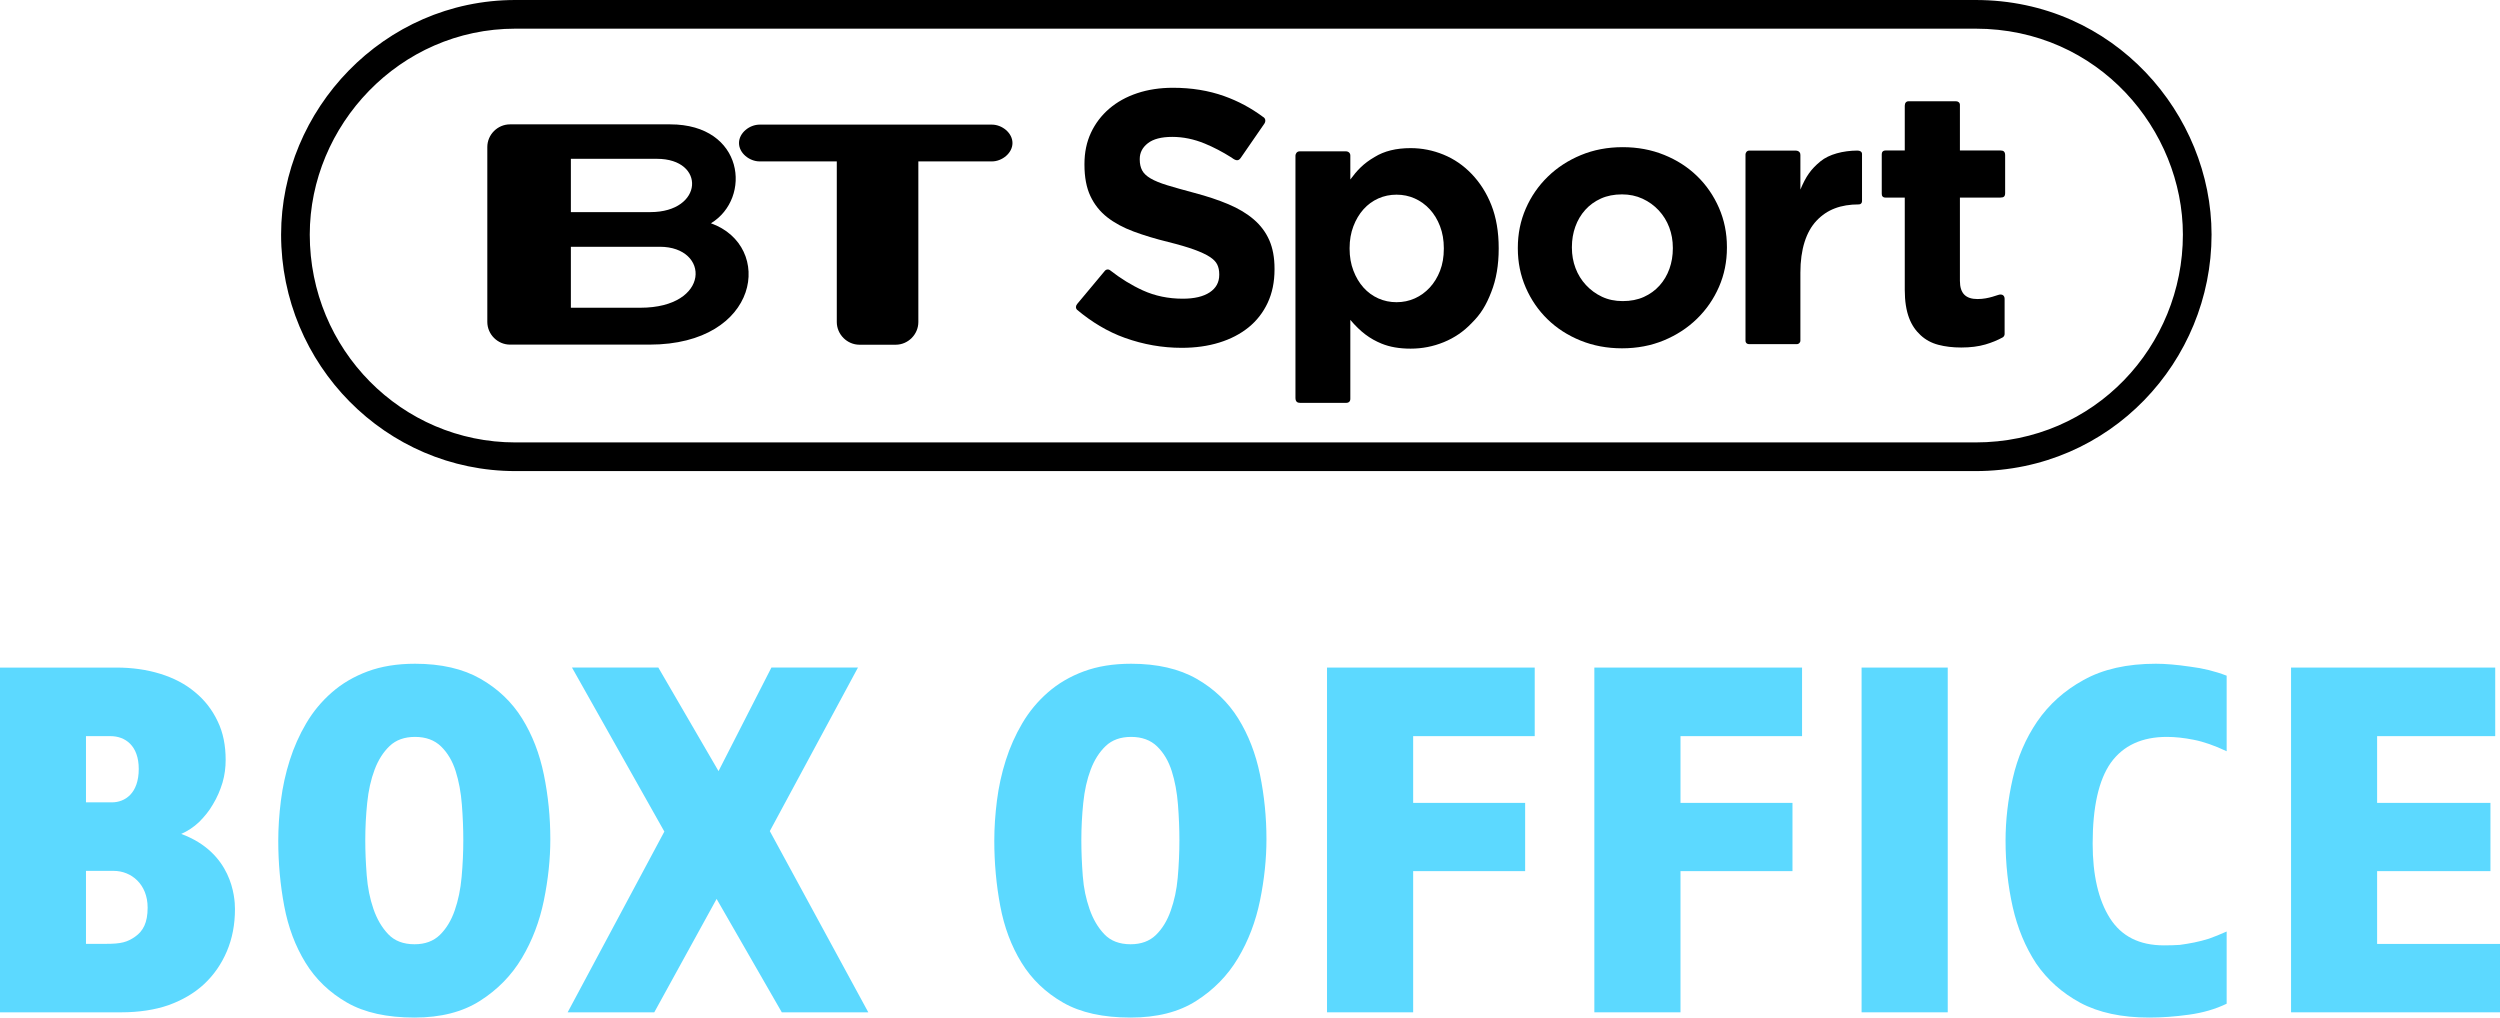<?xml version="1.0" encoding="UTF-8" standalone="no"?>
<svg
   version="1.1"
   width="1000"
   height="407.028"
   viewBox="0 0 1000 407.028"
   id="svg1645"
   xml:space="preserve"
   xmlns="http://www.w3.org/2000/svg"
   xmlns:svg="http://www.w3.org/2000/svg"><defs
     id="defs842" /><path
     id="path22-4"
     d="M 0,267.028 V 404.923 H 48.671 C 55.434,404.923 61.891,403.972 67.379,402.068 72.994,400.036 77.76,397.243 81.588,393.689 85.544,390.008 88.562,385.628 90.732,380.55 92.901,375.472 93.987,369.825 93.987,363.605 93.987,358.727 92.749,341.032 72.481,333.568 75.111,332.417 77.497,330.837 79.633,328.816 81.802,326.635 83.653,324.415 85.184,321.721 86.843,319.026 88.118,315.983 89.012,313.031 89.905,309.951 90.263,306.937 90.263,303.985 90.263,298.21 89.266,293.078 87.097,288.587 84.927,283.967 81.866,279.997 77.91,276.789 74.082,273.581 69.486,271.197 64.126,269.529 58.766,267.861 52.897,267.028 46.516,267.028 Z M 34.392,294.455 H 44.187 C 50.083,294.455 55.5,298.246 55.5,307.573 55.5,317.386 49.974,320.943 44.725,320.943 H 34.392 Z M 34.392,348.351 H 45.48 C 52.423,348.351 59.055,353.599 59.055,363.048 59.055,369.19 57.191,372.458 54.054,374.668 50.915,376.88 48.368,377.537 42.54,377.537 H 34.392 Z"
     style="fill:#5cd9ff;fill-opacity:1" /><path
     id="path21-3"
     d="M 185.321,336.07 C 185.321,331.477 185.132,326.729 184.747,321.825 184.365,316.911 183.535,312.451 182.26,308.431 180.984,304.421 179.042,301.134 176.429,298.584 173.815,296.035 170.336,294.761 166.002,294.761 161.797,294.761 158.415,295.973 155.868,298.389 153.316,300.815 151.307,303.971 149.844,307.856 148.373,311.751 147.385,316.182 146.877,321.155 146.368,326.123 146.111,331.097 146.111,336.07 146.111,340.658 146.306,345.112 146.686,350.08 147.066,355.054 147.962,359.474 149.365,363.548 150.767,367.628 152.743,371.008 155.296,373.683 157.84,376.363 161.347,377.701 165.812,377.701 170.021,377.701 173.399,376.456 175.948,373.97 178.496,371.482 180.476,368.232 181.877,364.214 183.282,360.204 184.201,355.793 184.655,350.748 185.097,345.72 185.321,341.046 185.321,336.07 Z M 220.13,335.69 C 220.13,343.593 219.269,351.761 217.549,360.172 215.827,368.591 212.894,376.268 208.75,383.218 204.608,390.166 199.026,395.871 192.014,400.333 185.002,404.801 176.267,407.028 165.812,407.028 154.843,407.028 145.854,405.07 138.842,401.058 131.834,397.04 126.283,391.717 122.205,385.086 118.125,378.456 115.288,370.902 113.693,362.422 112.097,353.94 111.304,345.189 111.304,336.258 111.304,331.166 111.655,325.834 112.354,320.293 113.053,314.744 114.234,309.357 115.894,304.133 117.55,298.903 119.75,293.966 122.495,289.311 125.234,284.656 128.642,280.543 132.726,276.976 136.804,273.4 141.583,270.596 147.066,268.558 152.552,266.522 158.861,265.497 166.002,265.497 176.458,265.497 185.193,267.51 192.209,271.52 199.217,275.538 204.766,280.83 208.846,287.4 212.927,293.966 215.827,301.452 217.549,309.869 219.269,318.28 220.13,326.891 220.13,335.69 Z"
     style="fill:#5cd9ff;fill-opacity:1" /><path
     id="path20-8"
     d="M 307.928,332.437 347.319,404.924 H 312.72 L 286.643,359.567 261.709,404.924 H 227.062 L 265.742,332.628 228.797,267.027 H 263.334 L 287.41,308.446 308.563,267.027 H 343.182 Z"
     style="fill:#5cd9ff;fill-opacity:1" /><path
     id="path19-2"
     d="M 471.76,336.07 C 471.76,331.477 471.571,326.729 471.186,321.825 470.804,316.911 469.974,312.451 468.698,308.431 467.421,304.421 465.479,301.134 462.865,298.584 460.251,296.035 456.77,294.761 452.435,294.761 448.228,294.761 444.845,295.973 442.297,298.389 439.744,300.815 437.734,303.971 436.271,307.856 434.8,311.751 433.811,316.182 433.303,321.155 432.794,326.123 432.537,331.097 432.537,336.07 432.537,340.658 432.732,345.444 433.112,350.412 433.493,355.386 434.389,359.475 435.792,363.549 437.194,367.629 439.171,371.009 441.725,373.684 444.27,376.364 447.778,377.702 452.244,377.702 456.455,377.702 459.834,376.457 462.384,373.971 464.933,371.483 466.914,368.233 468.315,364.215 469.721,360.205 470.64,356.125 471.094,351.08 471.536,346.052 471.76,341.046 471.76,336.07 Z M 506.581,335.69 C 506.581,343.593 505.72,351.811 504,360.222 502.277,368.64 499.343,376.318 495.197,383.268 491.054,390.216 485.47,395.921 478.456,400.383 471.441,404.851 462.703,407.028 452.244,407.028 441.272,407.028 432.28,405.07 425.266,401.058 418.255,397.04 412.702,391.717 408.623,385.086 404.541,378.456 401.703,370.902 400.108,362.422 398.511,353.94 397.718,345.189 397.718,336.258 397.718,331.166 398.069,325.834 398.768,320.293 399.467,314.744 400.649,309.357 402.309,304.133 403.966,298.903 406.167,293.966 408.912,289.311 411.652,284.656 415.062,280.543 419.147,276.976 423.227,273.4 428.007,270.596 433.493,268.558 438.98,266.522 445.291,265.497 452.435,265.497 462.894,265.497 471.632,267.51 478.651,271.52 485.661,275.538 491.212,280.83 495.294,287.4 499.375,293.966 502.277,301.452 504,309.869 505.72,318.28 506.581,326.891 506.581,335.69 Z"
     style="fill:#5cd9ff;fill-opacity:1" /><path
     id="path18-2"
     d="M 565.263,404.924 H 530.806 V 267.028 H 613.886 V 294.456 H 565.263 V 321.153 H 610.057 V 348.452 H 565.263 Z"
     style="fill:#5cd9ff;fill-opacity:1" /><path
     id="path17-6"
     d="M 672.199,404.924 H 637.741 V 267.028 H 720.822 V 294.456 H 672.199 V 321.153 H 716.993 V 348.452 H 672.199 Z"
     style="fill:#5cd9ff;fill-opacity:1" /><path
     id="path16-4"
     d="M 779.092,404.924 H 744.634 V 267.028 H 779.092 Z"
     style="fill:#5cd9ff;fill-opacity:1" /><path
     id="path15-0"
     d="M 890.664,300.498 Q 883.39,297.055 877.456,295.907 871.713,294.76 866.736,294.76 851.804,294.76 844.338,305.088 837.064,315.416 837.064,337.41 837.064,356.345 843.955,367.246 850.847,378.148 865.587,378.148 869.033,378.148 871.904,377.957 874.776,377.574 877.647,377 880.518,376.427 883.581,375.47 886.836,374.323 890.664,372.602 V 401.481 Q 883.964,404.733 875.541,405.88 867.31,407.028 859.653,407.028 843.19,407.028 832.087,401.099 821.175,395.17 814.475,385.416 807.967,375.47 805.095,362.847 802.224,350.033 802.224,336.263 802.224,324.022 805.095,311.399 807.967,298.776 814.858,288.64 821.941,278.312 833.427,272 845.104,265.497 862.333,265.497 868.075,265.497 875.924,266.645 883.773,267.601 890.664,270.279 Z"
     style="fill:#5cd9ff;fill-opacity:1" /><path
     id="path14-0"
     d="M 950.847,377.574 H 1000 V 404.924 H 916.42 V 267.028 H 998.087 V 294.456 H 950.847 V 321.153 H 996.175 V 348.452 H 950.847 Z"
     style="fill:#5cd9ff;fill-opacity:1" /><path
     d="M 690.77,99.096 V 98.806 C 690.77,93.232 689.712,88.017 687.597,83.161 685.482,78.306 682.574,74.076 678.873,70.472 675.172,66.868 670.773,64.032 665.677,61.966 660.581,59.899 655.054,58.865 649.096,58.865 643.037,58.865 637.461,59.922 632.367,62.036 627.272,64.15 622.85,67.034 619.101,70.688 615.352,74.342 612.419,78.596 610.304,83.449 608.189,88.304 607.131,93.519 607.131,99.096 V 99.382 C 607.131,104.959 608.189,110.175 610.304,115.031 612.419,119.886 615.327,124.116 619.028,127.72 622.729,131.324 627.128,134.16 632.224,136.226 637.32,138.293 642.847,139.327 648.805,139.327 654.863,139.327 660.44,138.269 665.534,136.154 670.629,134.039 675.051,131.155 678.8,127.502 682.549,123.85 685.482,119.596 687.597,114.74 689.712,109.885 690.77,104.67 690.77,99.096 Z M 669.136,99.382 C 669.136,102.269 668.68,104.986 667.768,107.532 666.855,110.079 665.534,112.313 663.803,114.236 662.072,116.16 659.981,117.674 657.53,118.78 655.078,119.886 652.267,120.439 649.096,120.439 646.018,120.439 643.254,119.862 640.803,118.708 638.352,117.553 636.213,115.991 634.387,114.021 632.56,112.051 631.166,109.792 630.204,107.244 629.241,104.696 628.76,101.98 628.76,99.096 V 98.805 C 628.76,95.922 629.217,93.206 630.131,90.66 631.045,88.113 632.367,85.879 634.098,83.955 635.829,82.032 637.92,80.518 640.371,79.412 642.823,78.306 645.634,77.753 648.805,77.753 651.786,77.753 654.526,78.33 657.026,79.484 659.525,80.639 661.688,82.201 663.514,84.171 665.341,86.141 666.734,88.4 667.695,90.948 668.656,93.496 669.136,96.212 669.136,99.096 Z"
     id="path4570-2" /><path
     d="M 509.809,107.778 V 107.487 C 509.809,103.057 509.111,99.253 507.714,96.074 506.317,92.895 504.246,90.127 501.499,87.768 498.753,85.409 495.38,83.387 491.381,81.701 487.381,80.016 482.829,78.498 477.724,77.149 473.387,75.994 469.797,74.983 466.955,74.116 464.113,73.249 461.873,72.334 460.235,71.371 458.597,70.409 457.465,69.325 456.839,68.122 456.212,66.918 455.899,65.498 455.899,63.86 V 63.569 C 455.899,61.065 456.983,58.97 459.15,57.284 461.317,55.599 464.569,54.756 468.907,54.756 473.241,54.756 477.577,55.647 481.913,57.43 485.413,58.869 488.977,60.731 492.604,63.016 494.414,64.412 495.393,64.465 496.315,63.128 L 505.761,49.436 C 506.373,48.495 506.233,47.295 505.214,46.764 500.437,43.205 495.248,40.427 489.647,38.432 483.431,36.217 476.613,35.11 469.194,35.11 463.992,35.11 459.223,35.832 454.887,37.277 450.551,38.722 446.817,40.792 443.685,43.489 440.554,46.186 438.12,49.388 436.385,53.096 434.65,56.804 433.783,60.97 433.783,65.593 V 65.879 C 433.783,70.888 434.577,75.078 436.167,78.449 437.756,81.821 439.997,84.638 442.889,86.901 445.781,89.164 449.299,91.067 453.442,92.608 457.586,94.15 462.21,95.547 467.315,96.799 471.555,97.857 475,98.868 477.649,99.83 480.299,100.793 482.37,101.756 483.864,102.72 485.358,103.684 486.37,104.72 486.901,105.826 487.432,106.933 487.697,108.209 487.697,109.656 V 109.947 C 487.697,112.93 486.42,115.265 483.867,116.95 481.313,118.636 477.723,119.479 473.097,119.479 467.316,119.479 461.992,118.371 457.125,116.157 452.637,114.114 448.251,111.415 443.97,108.061 443.51,107.674 442.61,107.661 442.065,108.189 L 430.879,121.582 C 430.281,122.295 430.171,123.217 430.824,123.909 436.599,128.755 442.991,132.662 449.971,135.155 457.39,137.804 464.955,139.129 472.665,139.129 478.158,139.129 483.169,138.43 487.697,137.033 492.226,135.635 496.128,133.612 499.404,130.964 502.68,128.316 505.233,125.041 507.064,121.141 508.894,117.241 509.809,112.786 509.809,107.778 Z"
     id="path4566-4" /><path
     d="M 599.479,99.517 V 99.226 C 599.479,92.781 598.492,86.924 596.518,81.969 594.543,77.013 591.92,72.984 588.648,69.567 585.375,66.151 581.621,63.577 577.385,61.846 573.148,60.115 568.768,59.249 564.244,59.249 558.469,59.249 553.679,60.427 549.877,62.784 545.37,65.386 542.826,68.147 540.132,71.802 V 62.185 C 540.132,61.273 539.436,60.532 538.321,60.532 H 519.885 C 518.583,60.532 518.183,61.73 518.183,62.216 V 159.144 C 518.183,160.7 518.966,161.147 520.058,161.147 H 538.416 C 539.54,161.147 540.132,160.569 540.132,159.507 V 127.949 C 544.187,132.753 547.953,135.537 552.64,137.454 555.909,138.79 559.777,139.459 564.244,139.459 568.865,139.459 573.294,138.593 577.53,136.86 581.766,135.128 585.496,132.593 588.72,129.178 592.281,125.679 594.487,122.071 596.518,116.777 598.492,111.821 599.479,105.962 599.479,99.517 Z M 577.53,99.517 C 577.53,102.788 577.025,105.723 576.014,108.322 575.004,110.921 573.632,113.158 571.899,115.033 570.165,116.907 568.168,118.351 565.906,119.362 563.644,120.374 561.213,120.88 558.613,120.88 556.016,120.88 553.586,120.374 551.322,119.362 549.059,118.351 547.086,116.907 545.402,115.033 543.719,113.158 542.371,110.897 541.359,108.249 540.347,105.602 539.841,102.691 539.841,99.517 V 99.226 C 539.841,96.052 540.347,93.142 541.359,90.496 542.371,87.85 543.719,85.589 545.402,83.713 547.086,81.836 549.059,80.393 551.322,79.383 553.586,78.373 556.016,77.868 558.613,77.868 561.213,77.868 563.644,78.373 565.906,79.383 568.168,80.393 570.165,81.836 571.899,83.713 573.632,85.589 575.004,87.85 576.014,90.496 577.025,93.142 577.53,96.052 577.53,99.226 Z"
     id="path4568-1" /><path
     d="M 744.806,80.514 V 61.589 C 744.806,60.631 743.916,60.22 742.942,60.226 737.264,60.267 731.651,61.677 728.172,64.547 724.321,67.725 722.372,70.541 720.156,75.836 V 62.016 C 720.214,61.3 719.755,60.237 718.232,60.237 H 699.687 C 698.737,60.237 698.2,61.108 698.2,61.763 V 136.032 C 698.131,137.082 698.695,137.658 699.744,137.658 H 718.834 C 719.4,137.658 720.156,137.09 720.156,136.255 V 109.059 C 720.156,99.717 722.448,92.684 726.637,88.256 730.826,83.827 736.272,81.761 743.589,81.761 744.201,81.761 744.806,81.294 744.806,80.514 Z"
     id="path32" /><path
     d="M 801.846,133.649 V 119.56 C 801.846,118.19 800.919,117.763 800.126,117.8 799.132,117.8 795.697,119.619 791.02,119.619 786.298,119.619 783.966,117.356 783.966,112.346 V 79.03 H 800.139 C 801.511,79.03 802.057,78.586 802.057,77.211 V 62.131 C 802.057,60.662 801.421,60.184 800.139,60.184 H 783.966 V 41.94 C 783.966,41.023 783.216,40.507 782.414,40.507 H 763.4 C 762.49,40.507 761.907,41.193 761.907,42.303 V 60.184 H 754.329 C 752.985,60.184 752.7,61 752.7,61.767 V 77.453 C 752.642,78.421 753.189,79.03 754.14,79.03 H 761.907 V 115.958 C 761.907,120.486 762.514,124.219 763.622,127.158 764.73,130.097 766.273,132.261 768.248,134.091 770.224,135.921 772.584,137.198 775.329,137.921 778.074,138.645 781.132,139.006 784.505,139.006 788.165,139.006 791.393,138.597 794.188,137.778 796.678,137.048 798.977,136.108 801.083,134.957 801.508,134.724 801.846,134.133 801.846,133.649 Z"
     id="path4574-4" /><path
     d="M 256.128,123.095 H 228.348 V 98.708 H 263.931 C 284.078,98.716 284.27,123.095 256.128,123.095 Z M 228.348,63.526 H 262.776 C 282.407,63.526 281.44,84.842 260.164,84.842 H 228.348 Z M 284.377,89.315 C 300.854,79.296 297.692,49.744 268.066,49.744 H 204.014 C 199.047,49.744 194.925,53.836 194.925,58.813 V 128.764 C 194.925,133.734 199.047,137.848 204.014,137.848 H 259.798 C 304.159,137.848 309.698,98.343 284.377,89.315"
     id="path4580-7" /><path
     d="M 396.773,49.849 H 303.852 C 299.798,49.849 295.601,53.148 295.601,57.215 295.601,61.271 299.798,64.562 303.852,64.562 H 334.715 V 128.813 C 334.715,133.755 338.838,137.891 343.81,137.891 H 358.254 C 363.256,137.891 367.339,133.755 367.339,128.813 V 64.562 H 396.773 C 400.808,64.562 404.991,61.271 404.991,57.215 404.991,53.148 400.808,49.849 396.773,49.849"
     id="path4582-3" /><path
     d="M 206.17,0 C 153.362,0 112.439,43.99 112.439,93.827 112.439,145.888 154.331,188.435 206.17,188.435 H 790.21 C 844.198,188.435 884.623,144.408 884.623,93.827 884.623,45.924 845.821,0 790.21,0 Z M 206.17,11.466 H 790.21 C 839.514,11.466 873.157,52.103 873.157,93.827 873.157,138.332 837.989,176.969 790.21,176.969 H 206.17 C 160.589,176.969 123.905,139.759 123.905,93.827 123.905,50.272 159.739,11.466 206.17,11.466 Z"
     id="path3593" /></svg>
